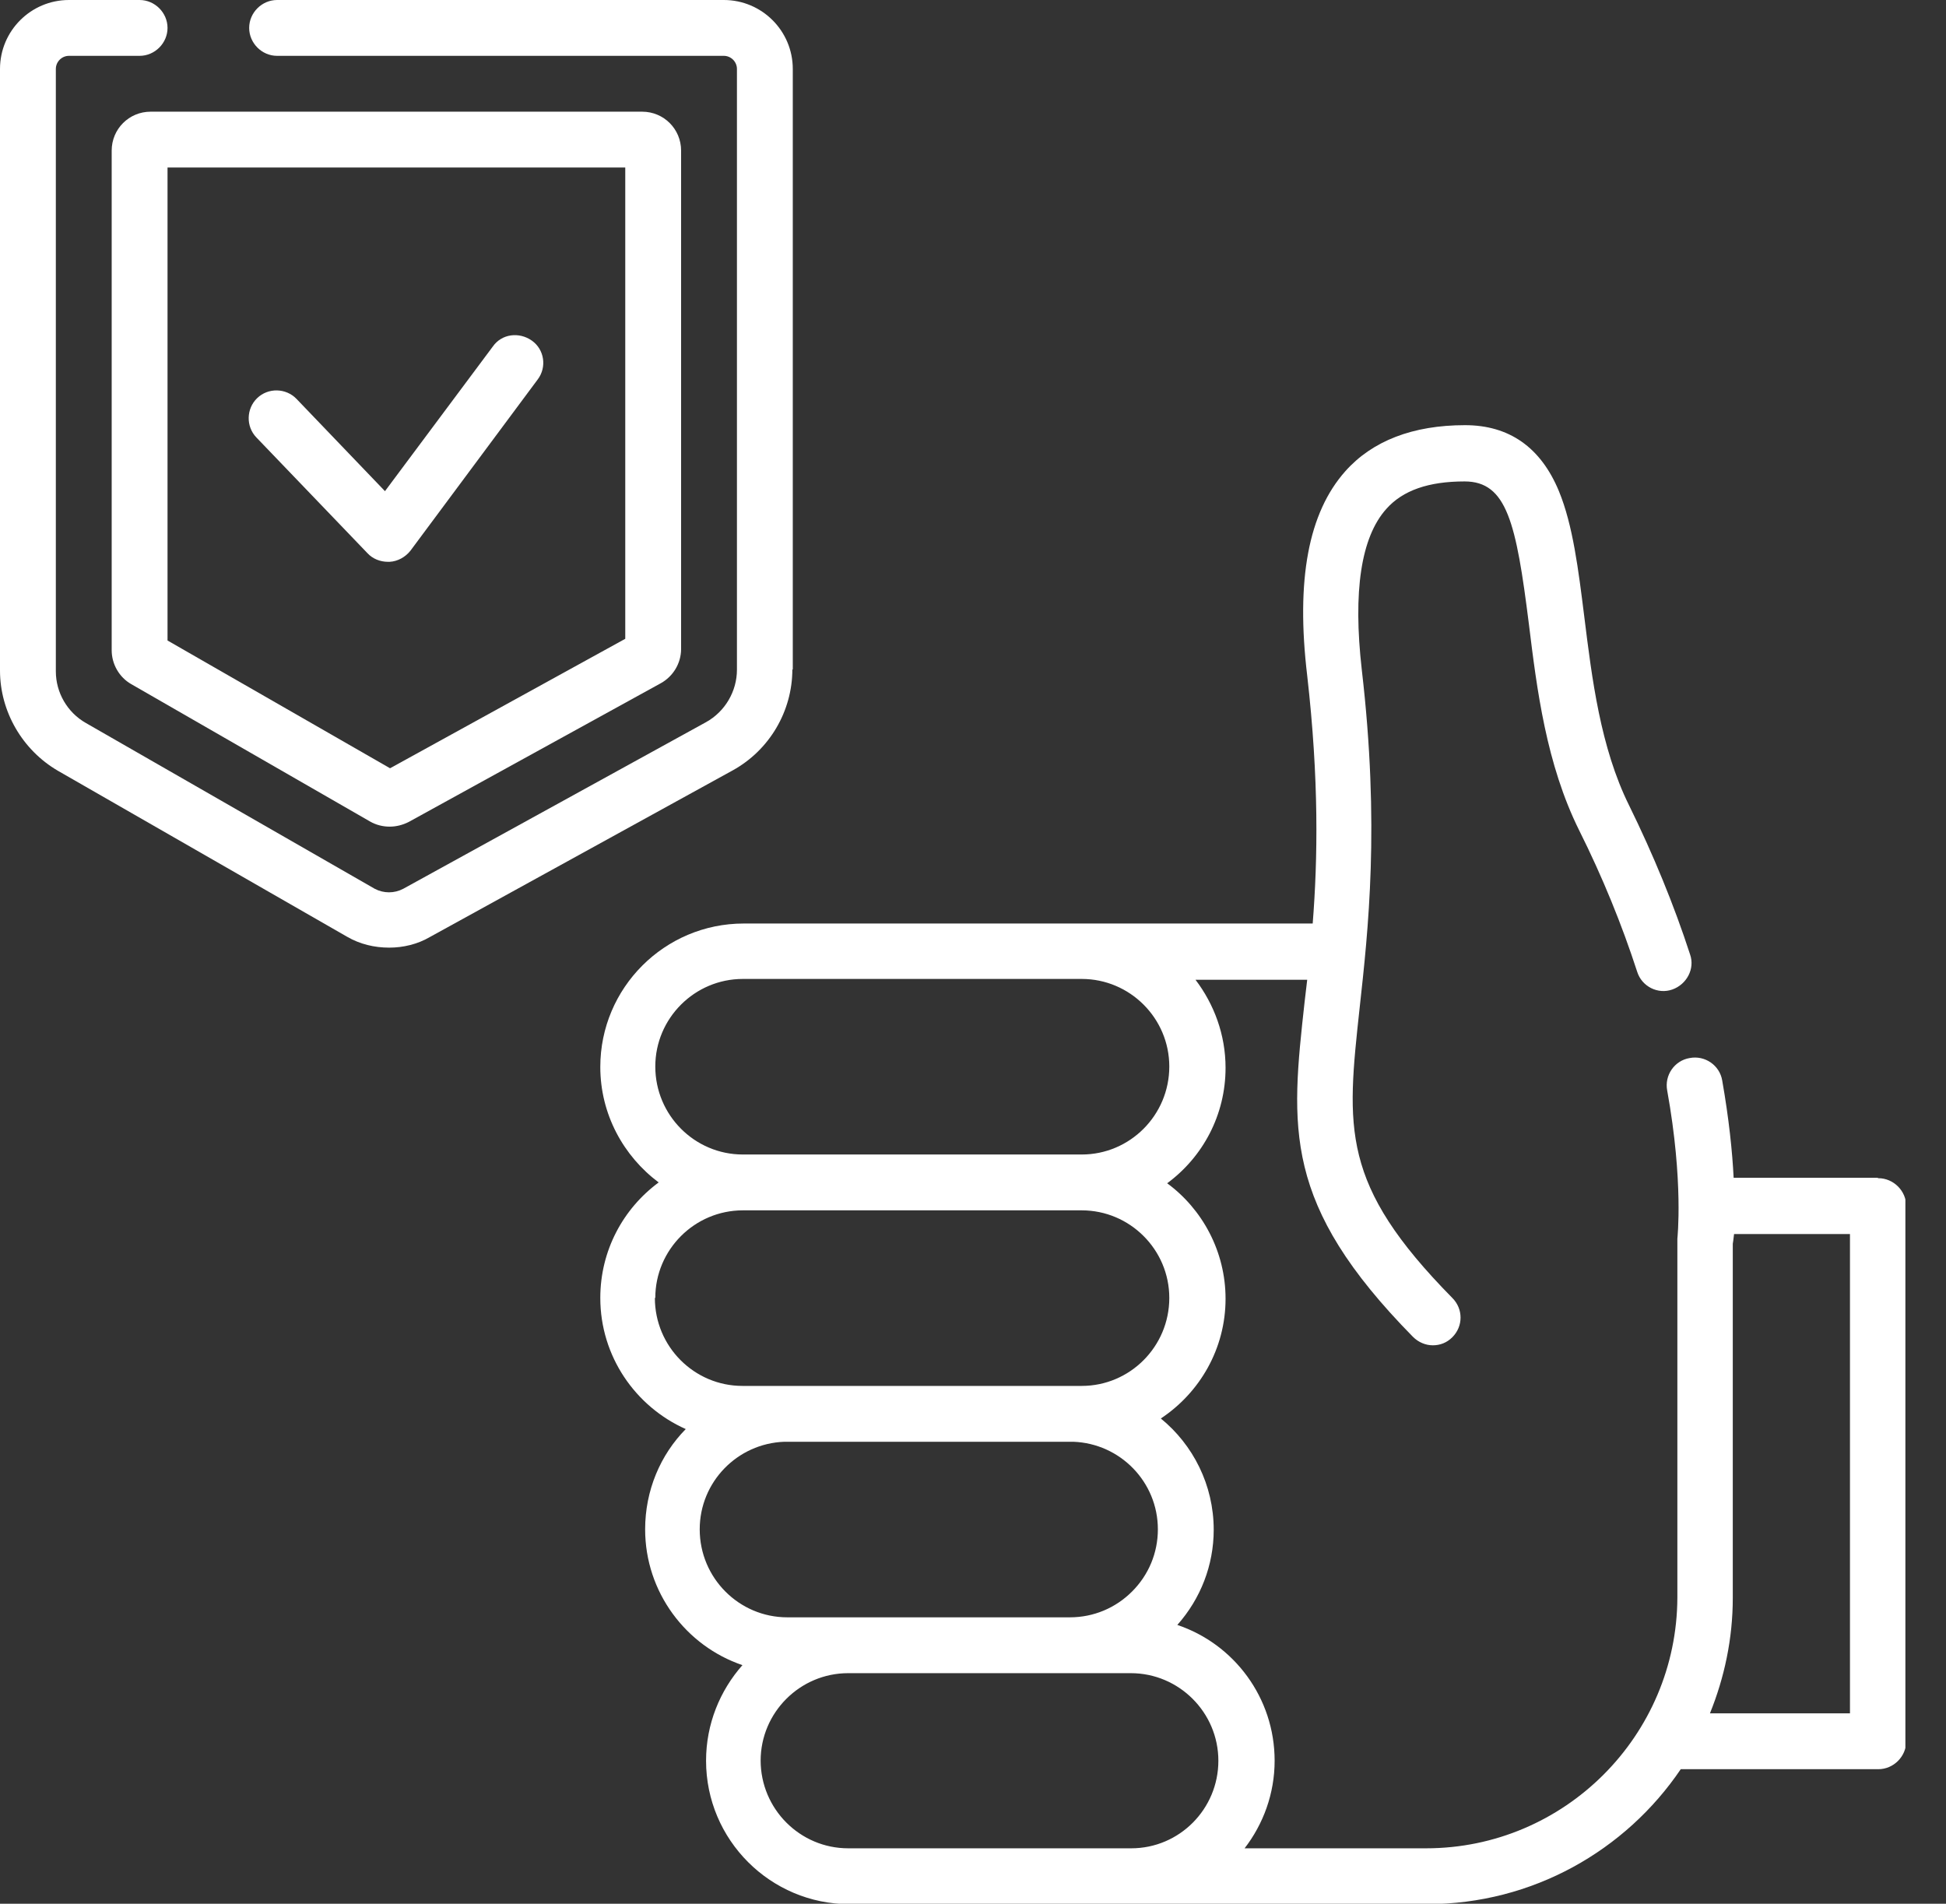 <svg width="46" height="45" viewBox="0 0 46 45" fill="none" xmlns="http://www.w3.org/2000/svg">
<rect x="0" y="0" width="46" height="45" fill="#333333" stroke="none"/>
<g clip-path="url(#clip0_2748_34391)">
<path d="M44.38 27.84H40.98C40.95 27.23 40.87 26.45 40.71 25.54C40.65 25.18 40.3 24.94 39.94 25.01C39.58 25.07 39.34 25.42 39.41 25.78C39.8 27.94 39.65 29.27 39.65 29.28C39.65 29.31 39.65 29.33 39.65 29.36V37.76C39.64 41.03 36.98 43.69 33.71 43.69H29.42C29.86 43.12 30.13 42.4 30.13 41.62C30.13 40.13 29.17 38.86 27.83 38.41C28.38 37.79 28.69 37 28.69 36.16C28.69 35.1 28.2 34.15 27.44 33.53C28.36 32.92 28.97 31.88 28.97 30.7C28.97 29.58 28.42 28.58 27.59 27.97C28.43 27.35 28.97 26.36 28.97 25.24C28.97 24.46 28.7 23.74 28.26 23.16H30.9C30.88 23.34 30.86 23.51 30.84 23.67C30.51 26.66 30.31 28.46 33.4 31.6C33.53 31.73 33.7 31.8 33.87 31.8C34.04 31.8 34.2 31.74 34.33 31.61C34.59 31.35 34.59 30.94 34.33 30.68C31.68 27.99 31.83 26.68 32.14 23.82C32.34 22 32.62 19.52 32.19 15.83C31.98 13.98 32.17 12.7 32.77 12.03C33.16 11.59 33.77 11.38 34.62 11.38C35.62 11.38 35.84 12.36 36.14 14.75C36.33 16.3 36.55 18.06 37.33 19.63C37.88 20.73 38.34 21.86 38.7 22.97C38.81 23.32 39.19 23.51 39.53 23.39C39.87 23.27 40.07 22.9 39.95 22.56C39.57 21.39 39.08 20.2 38.51 19.04C37.83 17.67 37.63 16.03 37.45 14.58C37.31 13.46 37.18 12.41 36.85 11.61C36.42 10.57 35.67 10.05 34.63 10.05C33.4 10.05 32.44 10.42 31.8 11.14C30.93 12.12 30.63 13.7 30.9 15.97C31.18 18.43 31.15 20.3 31.03 21.83H17.58C15.71 21.83 14.19 23.35 14.19 25.22C14.19 26.34 14.74 27.33 15.57 27.95C14.73 28.57 14.19 29.56 14.19 30.68C14.19 32.06 15.02 33.25 16.21 33.78C15.61 34.39 15.25 35.23 15.25 36.15C15.25 37.64 16.22 38.91 17.55 39.36C17.02 39.96 16.69 40.75 16.69 41.62C16.69 43.49 18.21 45.01 20.08 45.01H26.76C26.76 45.01 26.76 45.01 26.77 45.01H33.73C36.23 45.01 38.43 43.74 39.73 41.82H44.4C44.76 41.82 45.06 41.52 45.06 41.16V28.51C45.06 28.15 44.76 27.85 44.4 27.85L44.38 27.84ZM15.49 25.21C15.49 24.07 16.42 23.14 17.56 23.14H25.57C26.71 23.14 27.64 24.07 27.64 25.21C27.64 26.36 26.71 27.29 25.57 27.29H17.56C16.42 27.29 15.49 26.36 15.49 25.21ZM15.49 30.68C15.49 29.54 16.42 28.61 17.56 28.61H25.57C26.71 28.61 27.64 29.54 27.64 30.68C27.64 31.83 26.71 32.76 25.57 32.76H25.37C25.37 32.76 25.32 32.76 25.29 32.76H18.61C18.61 32.76 18.56 32.76 18.53 32.76H17.55C16.41 32.76 15.48 31.83 15.48 30.68H15.49ZM16.54 36.15C16.54 35.03 17.43 34.12 18.54 34.08H25.37C26.48 34.12 27.37 35.03 27.37 36.15C27.37 36.71 27.15 37.23 26.76 37.62C26.37 38.01 25.85 38.23 25.29 38.23H18.61C17.47 38.23 16.54 37.3 16.54 36.15ZM17.98 41.62C17.98 40.48 18.91 39.55 20.05 39.55H26.73C27.87 39.55 28.8 40.48 28.8 41.62C28.8 42.76 27.88 43.69 26.74 43.69H23.69H20.05C18.91 43.69 17.98 42.76 17.98 41.61V41.62ZM43.72 40.5H40.42C40.76 39.66 40.96 38.74 40.96 37.77V29.4C40.96 29.4 40.98 29.28 40.99 29.17H43.73V40.5H43.72Z" fill="white"/>
<path d="M18.74 15.83V1.63C18.74 0.73 18.01 0 17.11 0H6.55C6.19 0 5.89 0.3 5.89 0.66C5.89 1.02 6.19 1.32 6.55 1.32H17.11C17.28 1.32 17.42 1.46 17.42 1.63V15.83C17.42 16.34 17.14 16.82 16.69 17.07L9.53 21.01C9.32 21.12 9.07 21.12 8.86 21.01L2.03 17.09C1.59 16.84 1.32 16.37 1.32 15.87V1.63C1.32 1.46 1.46 1.32 1.63 1.32H3.3C3.66 1.32 3.96 1.02 3.96 0.66C3.96 0.3 3.66 0 3.3 0H1.63C0.73 0 0 0.73 0 1.63V15.85C0 16.82 0.53 17.73 1.37 18.22L8.2 22.14C8.51 22.32 8.85 22.4 9.2 22.4C9.53 22.4 9.87 22.32 10.16 22.15L17.32 18.21C18.19 17.73 18.73 16.81 18.73 15.82L18.74 15.83Z" fill="white"/>
<path d="M2.64 3.56V15.37C2.64 15.7 2.82 16.01 3.1 16.17L8.75 19.42C8.89 19.5 9.05 19.54 9.21 19.54C9.37 19.54 9.52 19.5 9.66 19.43L15.62 16.15C15.91 15.99 16.1 15.68 16.1 15.34V3.56C16.1 3.05 15.69 2.64 15.18 2.64H3.56C3.05 2.64 2.64 3.05 2.64 3.56ZM3.96 3.96H14.78V15.1L9.22 18.16L3.96 15.14V3.96Z" fill="white"/>
<path d="M9.7 13.02L12.71 8.97C12.93 8.68 12.87 8.26 12.57 8.05C12.27 7.84 11.86 7.89 11.65 8.19L9.1 11.61L7.01 9.43C6.76 9.17 6.34 9.16 6.08 9.41C5.82 9.66 5.81 10.08 6.06 10.34L8.69 13.08C8.81 13.21 8.99 13.28 9.17 13.28C9.18 13.28 9.2 13.28 9.21 13.28C9.4 13.27 9.58 13.17 9.7 13.02Z" fill="white"/>
</g>
<defs>
<clipPath id="clip0_2748_34391">
<rect width="45.04" height="45" fill="white"/>
</clipPath>
</defs>
</svg>

